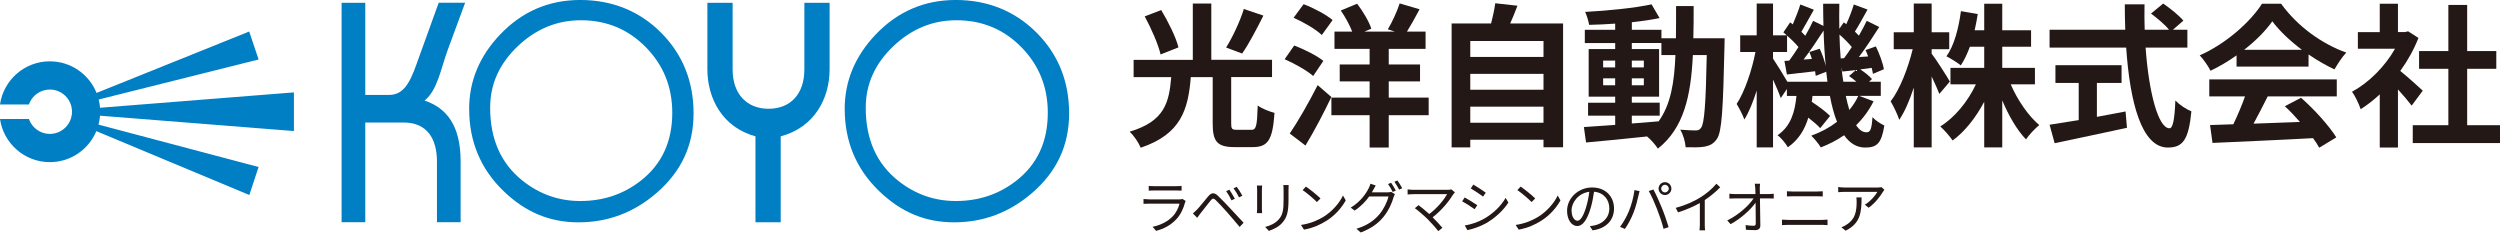 <?xml version="1.0" encoding="UTF-8"?>
<svg id="_レイヤー_2" data-name="レイヤー 2" xmlns="http://www.w3.org/2000/svg" viewBox="0 0 1135.26 105.58">
  <defs>
    <style>
      .cls-1 {
        fill: #231815;
      }

      .cls-1, .cls-2 {
        stroke-width: 0px;
      }

      .cls-2 {
        fill: #007fc5;
      }
    </style>
  </defs>
  <g id="JP">
    <g>
      <g>
        <path class="cls-2" d="m155.12,100.93V1.26h10.75v41.85h10.69c6.29,0,9.27-4.7,12.47-13.67l10.18-28.19h12.01l-7.78,21.07c-3.31,8.97-4.7,18.5-10.64,23.35,9.83,3.28,16.37,11.11,16.37,27.62v27.62h-10.75v-27.62c0-9.97-4.26-17.66-15.12-17.66h-17.43v45.28h-10.75Z"/>
        <path class="cls-2" d="m343.06,100.93v-39.02c-15.12-4.12-21.84-17.37-21.84-30.47V1.26h11.47v30.32c0,11.25,6.58,17.81,16.34,17.81s16.23-6.55,16.23-17.81V1.26h11.47v30.18c0,13.1-6.72,26.34-22.21,30.47v39.02h-11.47Z"/>
        <path class="cls-2" d="m213.04,49.47c0-12.64,4.67-23.89,14-33.73,9.98-10.5,22.14-15.75,36.47-15.75s26.8,4.94,36.66,14.82c9.85,9.89,14.78,22.12,14.78,36.68s-5.61,26.48-16.81,36.15c-10.29,8.88-22.1,13.32-35.41,13.32s-24.23-4.72-34.04-14.17c-10.43-10.06-15.64-22.51-15.64-37.33m9.53-.56c0,14.28,4.89,25.31,14.67,33.12,7.76,6.18,16.51,9.26,26.26,9.26,10.39,0,19.52-3.04,27.36-9.14,9.6-7.44,14.41-17.76,14.41-30.94,0-11.7-4.01-21.63-12.01-29.77-8.01-8.15-17.84-12.23-29.5-12.23-10.79,0-20.32,3.9-28.56,11.7-8.42,7.97-12.63,17.3-12.63,27.99Z"/>
        <path class="cls-2" d="m383.58,49.47c0-12.64,4.67-23.89,14-33.73,9.98-10.5,22.14-15.75,36.46-15.75s26.8,4.94,36.66,14.82c9.86,9.89,14.79,22.12,14.79,36.68s-5.61,26.48-16.82,36.15c-10.3,8.88-22.1,13.32-35.41,13.32s-24.22-4.72-34.03-14.17c-10.43-10.06-15.64-22.51-15.64-37.33m9.54-.56c0,14.28,4.88,25.31,14.66,33.12,7.76,6.18,16.52,9.26,26.24,9.26,10.39,0,19.52-3.04,27.38-9.14,9.6-7.44,14.4-17.76,14.4-30.94,0-11.7-4-21.63-12-29.77-8-8.15-17.84-12.23-29.5-12.23-10.79,0-20.3,3.9-28.55,11.7-8.42,7.97-12.62,17.3-12.62,27.99Z"/>
        <path class="cls-2" d="m133.47,59.51v-17.56l-88.04,6.98c-.1-1.28-.31-2.53-.61-3.75l72.61-18.17-4.27-12.7-69.31,27.89c-3.39-8.42-11.6-14.35-21.22-14.35C11.11,27.85,1.6,36.36,0,47.44h13.12c1.37-3.94,5.1-6.78,9.51-6.78,5.56,0,10.07,4.51,10.07,10.07s-4.51,10.08-10.07,10.08c-4.41,0-8.14-2.85-9.51-6.78H0c1.6,11.07,11.11,19.6,22.63,19.6,9.51,0,17.67-5.81,21.12-14.08l69.47,29.01,4.2-12.72-72.69-19.25c.34-1.32.58-2.66.69-4.05l88.04,6.97Z"/>
      </g>
      <g>
        <path class="cls-1" d="m568.19,58.96c2.24,0,2.66-1.54,2.94-11.06,1.82,1.4,5.46,2.8,7.63,3.36-.84,12.25-2.94,15.54-9.87,15.54h-8.33c-7.91,0-9.87-2.66-9.87-10.64v-21.14h-9.94c-1.19,14.7-4.41,25.9-22.75,32.06-.91-2.24-3.15-5.6-5.04-7.28,16.03-4.76,17.92-13.37,18.9-24.78h-17.08v-7.84h26.88V1.62h8.4v25.55h27.58v7.84h-18.55v21.07c0,2.45.35,2.87,2.66,2.87h6.44Zm-41.16-34.23c-1.05-4.55-4.2-11.76-7.21-17.29l7.49-2.87c3.15,5.25,6.65,12.18,7.84,16.94l-8.12,3.22Zm46.69-17.64c-3.15,6.23-6.65,12.95-9.66,17.22l-7.28-2.73c2.94-4.69,6.37-11.97,8.05-17.5l8.89,3.01Z"/>
        <path class="cls-1" d="m596.32,34.52c-2.73-2.45-8.47-5.67-12.95-7.63l4.34-6.23c4.41,1.68,10.36,4.62,13.23,7l-4.62,6.86Zm8.26,9.52c-3.5,7.35-7.7,15.33-11.76,22.05l-7.14-5.46c3.57-5.25,8.61-13.93,12.67-21.98l6.23,5.39Zm-4.34-28.14c-2.59-2.52-8.33-5.88-12.81-7.84l4.55-6.16c4.48,1.68,10.29,4.76,13.16,7.21l-4.9,6.79Zm48.52,36.4h-18.13v14.7h-8.68v-14.7h-17.36v-7.98h17.36v-7.35h-13.58v-7.7h13.58v-7.07h-15.96v-7.84h8.05c-1.12-2.94-3.15-6.65-5.18-9.59l7.42-3.08c2.66,3.5,5.39,8.05,6.44,11.34l-3.15,1.33h13.86l-3.22-1.05c1.96-3.22,4.2-8.12,5.39-11.76l9.03,2.66c-1.96,3.71-3.99,7.35-5.74,10.15h8.47v7.84h-16.73v7.07h14.21v7.7h-14.21v7.35h18.13v7.98Z"/>
        <path class="cls-1" d="m709.8,10.65v56.22h-8.89v-3.43h-33.25v3.5h-8.47V10.65h17.92c.77-3.01,1.54-6.37,1.89-9.17l10.08,1.12c-1.05,2.8-2.17,5.53-3.29,8.05h24.01Zm-42.14,7.98v7.21h33.25v-7.21h-33.25Zm0,14.91v7.21h33.25v-7.21h-33.25Zm33.25,22.19v-7.28h-33.25v7.28h33.25Z"/>
        <path class="cls-1" d="m783.16,17.37s-.07,2.73-.07,3.71c-.63,28.63-1.19,38.78-3.43,42-1.61,2.31-3.22,3.01-5.53,3.5-2.1.42-5.32.35-8.68.28-.14-2.31-1.05-5.67-2.45-7.98,3.08.28,5.74.35,7.07.35,1.05,0,1.75-.28,2.38-1.19,1.47-1.89,2.17-10.43,2.59-33.04h-6.3c-.91,18.76-4.13,33.18-15.89,42.5-1.05-1.68-3.08-3.99-4.9-5.53-10.08,1.05-20.16,2.1-27.72,2.73l-.98-7c3.92-.28,8.82-.63,14.21-.98v-4.2h-12.32v-5.88h12.32v-2.73h-12.04v-21.63h12.04v-2.73h-13.79v-6.02h13.79v-2.8c-4.06.28-8.05.49-11.83.56-.28-1.68-1.05-4.27-1.82-5.88,10.36-.56,22.47-1.75,30.17-3.43l3.64,6.23c-3.71.77-8.05,1.4-12.6,1.89v3.43h13.44v3.85h6.58c.07-4.62.07-9.45.07-14.63h7.98c0,5.11,0,10.01-.14,14.63h14.21Zm-55.17,13.23h5.46v-3.08h-5.46v3.08Zm5.46,8.12v-3.15h-5.46v3.15h5.46Zm7.56,17.36c3.99-.28,8.12-.63,12.18-.98,5.46-7.56,7.14-17.57,7.63-30.1h-6.37v-5.46h-13.44v2.73h12.39v21.63h-12.39v2.73h12.67v5.88h-12.67v3.57Zm5.46-25.48v-3.08h-5.46v3.08h5.46Zm-5.46,4.97v3.15h5.46v-3.15h-5.46Z"/>
        <path class="cls-1" d="m850.78,46.01c-2.03,4.06-4.69,7.7-7.91,10.85,1.4,2.1,2.94,3.22,4.69,3.22s2.38-1.33,2.73-6.86c1.54,1.61,3.78,3.01,5.39,3.78-1.26,7.91-3.22,10.01-8.68,10.01-3.92,0-7.07-2.03-9.59-5.6-3.22,2.24-6.79,4.06-10.57,5.53-.91-1.54-2.94-3.99-4.34-5.32,4.41-1.61,8.33-3.71,11.69-6.3-1.33-3.36-2.38-7.28-3.22-11.76h-7.91c-.07.91-.21,1.82-.35,2.66,3.08,2.03,6.51,4.55,8.33,6.44l-4.48,5.53c-1.19-1.33-3.22-3.08-5.39-4.76-1.61,5.32-4.34,10.01-9.31,13.44-.91-1.68-3.01-4.27-4.69-5.46,6.16-4.13,7.91-10.78,8.61-17.85h-4.34v-3.15l-2.8,4.13c-.7-2.1-2.1-5.32-3.5-8.4v30.8h-7.42v-25.83c-1.61,5.11-3.5,9.8-5.6,13.16-.77-2.17-2.38-5.18-3.5-7.07,3.64-5.53,6.93-15.26,8.54-23.59h-6.93v-7.56h7.49V1.62h7.42v14.42h6.23c-.49-.49-1.05-.91-1.54-1.33l3.08-4.55,1.19.91c1.26-2.94,2.66-6.44,3.43-9.03l6.16,2.38c-1.96,3.36-3.99,7.21-5.67,10.01.63.63,1.26,1.26,1.75,1.82,1.4-2.38,2.59-4.69,3.57-6.79l4.69,2.31c-.07-3.29-.14-6.65-.14-10.08h7.35c-.07,3.92-.07,7.7,0,11.41l2.03-2.94,1.12.84c1.33-2.87,2.66-6.37,3.43-8.96l6.23,2.31c-1.96,3.5-3.99,7.28-5.74,10.01l1.82,1.82c1.33-2.31,2.59-4.69,3.57-6.72l5.67,2.8c-2.8,4.41-6.16,9.52-9.24,13.65l4.2-.28c-.35-.98-.77-1.96-1.19-2.87l4.69-1.68c1.61,3.29,3.22,7.63,3.64,10.36l-4.97,2.1c-.14-.77-.28-1.75-.56-2.73l-5.18.7c2.03,1.33,4.2,3.08,5.32,4.41l-1.33,1.19h5.32v6.44h-9.8l6.51,2.45Zm-20.93-8.89c-.14-1.47-.35-3.01-.56-4.55l-4.76,1.89c-.07-.63-.14-1.33-.28-2.1-4.55.49-8.89,1.05-12.81,1.47l-1.12-6.16,2.17-.14c1.33-1.82,2.8-3.92,4.2-6.16-1.33-1.61-3.29-3.57-5.18-5.18v7.42h-6.37v3.01c1.47,2.17,4.83,7.56,6.51,10.5h18.2Zm-3.5-14.98c1.12,2.38,2.17,5.39,2.73,7.84-.49-5.11-.84-10.5-.98-16.1-2.8,4.34-6.09,9.24-9.1,13.16l3.78-.28c-.35-1.12-.7-2.17-1.12-3.15l4.69-1.47Zm11.06,4.27c1.12-1.47,2.31-3.22,3.5-5.04-1.47-1.82-3.57-3.92-5.6-5.67.07,3.78.28,7.35.56,10.85l1.54-.14Zm5.6,10.71c-1.05-.91-2.24-1.82-3.36-2.59l3.15-2.73c-2.17.21-4.2.49-6.16.7l-.42-1.96c.21,2.31.49,4.48.84,6.58h5.95Zm-4.83,6.44c.49,2.31,1.05,4.48,1.61,6.37,1.61-1.96,3.01-4.06,4.06-6.37h-5.67Z"/>
        <path class="cls-1" d="m880.67,42.65c-.77-1.96-2.1-4.97-3.5-7.91v32.2h-8.12v-27.16c-1.89,5.81-4.13,10.99-6.58,14.63-.77-2.38-2.59-6.16-3.92-8.4,4.2-5.39,7.98-15.26,10.01-23.66h-8.61v-7.7h9.1V1.62h8.12v13.02h7.98v7.7h-7.98v2.03c2.03,2.59,7.14,10.64,8.26,12.67l-4.76,5.6Zm32.41-4.34c3.08,7.14,7.98,14.28,12.95,18.48-1.89,1.54-4.69,4.48-6.02,6.51-4.06-4.2-7.84-10.71-10.78-17.71v21.35h-8.19v-20.72c-3.85,7.21-8.75,13.51-14.35,17.57-1.26-1.89-3.85-4.83-5.6-6.37,6.51-3.99,12.53-11.34,16.17-19.11h-11.55v-7.49h15.33v-9.59h-6.51c-1.19,3.22-2.59,6.16-4.13,8.47-1.4-1.19-4.69-3.22-6.51-4.13,3.5-4.9,5.53-12.67,6.58-20.51l7.63,1.33c-.42,2.52-.84,4.97-1.4,7.35h4.34V1.69h8.19v12.04h13.09v7.49h-13.09v9.59h14.84v7.49h-10.99Z"/>
        <path class="cls-1" d="m974.33,21.64c1.47,20.44,5.74,36.61,10.85,36.61,1.47,0,2.31-3.71,2.66-12.6,1.89,1.96,4.97,3.99,7.28,4.9-1.26,13.23-4.06,16.45-10.71,16.45-11.97,0-17.22-20.72-18.9-45.37h-34.79v-8.12h34.37c-.14-3.78-.21-7.7-.21-11.55h8.96c-.07,3.85-.07,7.77.07,11.55h11.06c-1.89-2.38-5.39-5.25-8.19-7.35l5.53-4.55c3.15,2.17,7.28,5.46,9.17,7.77l-4.76,4.13h6.58v8.12h-18.97Zm-22.12,31.43c4.27-.77,8.75-1.61,13.02-2.45l.63,7.42c-11.48,2.52-23.8,5.04-32.83,7l-2.31-8.4c3.57-.56,8.19-1.26,13.23-2.1v-16.87h-10.57v-8.05h30.03v8.05h-11.2v15.4Z"/>
        <path class="cls-1" d="m1015.63,25.14c-3.71,2.66-7.77,5.04-11.83,7-.98-2.03-3.15-5.18-4.9-7,11.9-5.25,23.03-15.19,28.28-23.45h8.68c7.42,10.29,18.55,18.27,29.61,22.19-2.1,2.17-3.92,5.18-5.39,7.63-3.85-1.82-7.91-4.13-11.76-6.79v5.53h-32.69v-5.11Zm-12.39,10.92h57.9v7.7h-31.36c-2.03,4.13-4.34,8.47-6.44,12.39,6.72-.21,13.93-.49,21.07-.77-2.17-2.52-4.55-5.04-6.86-7.14l7.35-3.85c6.23,5.46,12.74,12.74,16.03,17.99l-7.77,4.69c-.7-1.33-1.68-2.8-2.8-4.34-16.45.91-33.74,1.61-45.65,2.17l-1.12-8.12,10.57-.35c1.89-3.92,3.85-8.54,5.32-12.67h-16.24v-7.7Zm42.07-13.44c-5.39-4.06-10.22-8.61-13.44-12.95-3.01,4.27-7.49,8.82-12.81,12.95h26.25Z"/>
        <path class="cls-1" d="m1095.15,47.97c-1.47-1.96-3.85-4.76-6.23-7.35v26.39h-8.26v-24.15c-2.8,2.59-5.74,4.9-8.68,6.72-.7-2.24-2.66-6.3-3.92-7.91,7.63-4.13,14.98-11.48,19.53-19.53h-16.87v-7.56h9.94V1.69h8.26v12.88h3.15l1.47-.35,4.69,3.01c-2.1,5.32-4.9,10.36-8.26,14.98,3.36,2.73,8.75,7.56,10.22,8.96l-5.04,6.79Zm40.11,8.89v8.12h-39.62v-8.12h16.17v-25.62h-13.3v-8.05h13.3V2.25h8.54v20.93h13.23v8.05h-13.23v25.62h14.91Z"/>
      </g>
      <g>
        <path class="cls-1" d="m538.11,92.03c-.7,2.57-1.87,5.28-3.8,7.38-2.73,2.99-5.98,4.52-9.31,5.43l-1.61-1.85c3.69-.75,6.94-2.42,9.15-4.76,1.59-1.66,2.63-3.87,3.09-5.75h-13.81c-.62,0-1.61.03-2.55.08v-2.18c.96.1,1.85.16,2.55.16h13.7c.6,0,1.14-.05,1.43-.21l1.48.94c-.13.23-.29.57-.34.75Zm-14.14-7.49h10.22c.83,0,1.74-.03,2.37-.13v2.16c-.62-.05-1.51-.08-2.39-.08h-10.19c-.81,0-1.64.03-2.34.08v-2.16c.68.1,1.51.13,2.34.13Z"/>
        <path class="cls-1" d="m543.54,95.21c1.22-1.25,3.48-4.13,5.12-6.06,1.4-1.64,2.63-1.92,4.39-.26,1.59,1.51,3.8,3.82,5.33,5.46,1.74,1.85,4.34,4.68,6.34,6.81l-1.79,1.9c-1.85-2.24-4.13-4.89-5.8-6.79-1.51-1.72-3.93-4.29-5.02-5.36-1.01-.99-1.51-.88-2.39.18-1.25,1.53-3.41,4.37-4.6,5.82-.52.65-1.09,1.46-1.48,2l-1.95-1.98c.68-.57,1.14-1.04,1.85-1.74Zm17.21-4.94l-1.53.7c-.65-1.38-1.56-2.99-2.42-4.19l1.48-.62c.65.94,1.85,2.89,2.47,4.11Zm3.41-1.38l-1.51.73c-.68-1.38-1.61-2.94-2.5-4.11l1.46-.68c.7.91,1.92,2.83,2.55,4.06Z"/>
        <path class="cls-1" d="m573.03,86.13v8.68c0,.65.05,1.51.1,1.98h-2.39c.05-.39.13-1.22.13-2v-8.66c0-.47-.05-1.38-.1-1.87h2.37c-.05.49-.1,1.25-.1,1.87Zm12.09.18v4.21c0,6.24-.86,8.29-2.73,10.53-1.69,2.03-4.29,3.15-6.19,3.8l-1.69-1.79c2.39-.6,4.6-1.64,6.21-3.46,1.85-2.16,2.16-4.26,2.16-9.18v-4.11c0-.88-.05-1.61-.13-2.26h2.44c-.05.65-.08,1.38-.08,2.26Z"/>
        <path class="cls-1" d="m601.18,98.35c4-2.52,7.18-6.37,8.68-9.57l1.25,2.21c-1.77,3.25-4.81,6.79-8.74,9.26-2.6,1.64-5.88,3.22-10.22,4.03l-1.38-2.13c4.55-.68,7.93-2.26,10.4-3.8Zm-1.53-8.24l-1.64,1.64c-1.3-1.35-4.55-4.13-6.47-5.43l1.48-1.59c1.85,1.22,5.17,3.93,6.63,5.38Z"/>
        <path class="cls-1" d="m623.57,86.26c-.18.36-.39.73-.6,1.09h7.05c.7,0,1.27-.08,1.69-.23l1.72,1.04c-.21.36-.47.96-.6,1.38-.7,2.63-2.29,6.14-4.6,8.97-2.37,2.89-5.49,5.25-10.35,7.07l-1.9-1.72c4.78-1.4,8.03-3.74,10.4-6.53,2-2.37,3.61-5.75,4.13-8.11h-8.76c-1.59,2.21-3.74,4.52-6.6,6.4l-1.79-1.33c4.47-2.68,7.02-6.47,8.16-8.79.26-.47.65-1.4.81-2.08l2.39.81c-.42.68-.88,1.56-1.14,2.03Zm10.27.29l-1.4.62c-.52-1.04-1.4-2.63-2.11-3.59l1.38-.6c.65.94,1.59,2.5,2.13,3.56Zm2.91-1.07l-1.4.62c-.57-1.12-1.43-2.6-2.16-3.56l1.38-.6c.68.96,1.69,2.57,2.18,3.54Z"/>
        <path class="cls-1" d="m660.02,88.11c-1.87,3.04-5.17,7.28-9.46,10.56,1.56,1.56,3.41,3.51,4.45,4.78l-1.9,1.51c-.96-1.33-3.04-3.61-4.68-5.3-1.56-1.56-4.58-4.16-5.95-5.12l1.69-1.38c.96.7,3.09,2.44,4.86,4.03,3.82-2.86,6.81-6.68,8.11-9.02h-15.29c-1.01,0-2.13.1-2.65.16v-2.34c.73.1,1.74.21,2.65.21h15.5c.73,0,1.33-.08,1.69-.21l1.64,1.33c-.26.29-.49.57-.65.81Z"/>
        <path class="cls-1" d="m670.84,93.18l-1.2,1.82c-1.27-.94-4.11-2.76-5.67-3.56l1.14-1.77c1.53.83,4.58,2.68,5.72,3.51Zm3.02,6.19c4.32-2.47,7.75-5.85,9.85-9.52l1.25,2.13c-2.24,3.51-5.85,6.86-9.98,9.31-2.63,1.51-6.21,2.73-8.63,3.22l-1.2-2.11c2.86-.49,6.08-1.53,8.71-3.04Zm.83-11.88l-1.22,1.77c-1.25-.94-4.06-2.81-5.59-3.69l1.17-1.74c1.53.86,4.52,2.83,5.64,3.67Z"/>
        <path class="cls-1" d="m698.68,98.35c4-2.52,7.18-6.37,8.68-9.57l1.25,2.21c-1.77,3.25-4.81,6.79-8.74,9.26-2.6,1.64-5.88,3.22-10.22,4.03l-1.38-2.13c4.55-.68,7.93-2.26,10.4-3.8Zm-1.53-8.24l-1.64,1.64c-1.3-1.35-4.55-4.13-6.47-5.43l1.48-1.59c1.85,1.22,5.17,3.93,6.63,5.38Z"/>
        <path class="cls-1" d="m723.18,104.59l-1.22-1.92c.83-.08,1.64-.21,2.24-.34,3.33-.75,6.6-3.22,6.6-7.72,0-3.93-2.52-7.18-6.94-7.54-.34,2.42-.83,5.07-1.56,7.49-1.59,5.36-3.64,8.09-6.06,8.09s-4.63-2.65-4.63-6.94c0-5.64,5.02-10.58,11.36-10.58s9.96,4.29,9.96,9.57-3.59,9.1-9.75,9.91Zm-6.86-4.34c1.22,0,2.6-1.74,3.93-6.14.65-2.16,1.17-4.63,1.46-7.02-4.99.62-8.06,4.89-8.06,8.42,0,3.28,1.51,4.73,2.68,4.73Z"/>
        <path class="cls-1" d="m742.23,86.31l2.31.49c-.16.57-.36,1.33-.47,1.87-.36,1.64-1.27,5.49-2.37,8.14-.96,2.39-2.37,5.07-3.82,7.15l-2.21-.94c1.64-2.16,3.09-4.89,4-7.07,1.12-2.68,2.21-6.63,2.55-9.65Zm6.47.44l2.11-.7c1.04,1.87,2.7,5.46,3.8,8.22,1.07,2.57,2.44,6.55,3.12,8.89l-2.31.75c-.65-2.65-1.85-6.16-2.94-8.94-1.04-2.68-2.63-6.29-3.77-8.22Zm7.38-4.03c1.59,0,2.91,1.33,2.91,2.94s-1.33,2.91-2.91,2.91-2.91-1.3-2.91-2.91,1.3-2.94,2.91-2.94Zm0,4.65c.94,0,1.72-.78,1.72-1.72s-.78-1.74-1.72-1.74-1.72.78-1.72,1.74.75,1.72,1.72,1.72Z"/>
        <path class="cls-1" d="m772.32,89.54c2.7-1.69,5.3-3.95,7.1-6.11l1.74,1.61c-1.98,2.05-4.37,4.03-7.02,5.8v10.97c0,.99.05,2.26.16,2.78h-2.55c.08-.49.16-1.79.16-2.78v-9.62c-2.73,1.56-6.29,3.12-9.91,4.24l-1.04-2.03c4.5-1.22,8.48-3.04,11.36-4.86Z"/>
        <path class="cls-1" d="m799.12,85.61c0,.6.03,1.48.05,2.52h4.08c.68,0,1.69-.1,2.21-.16v2.18c-.6-.03-1.51-.05-2.13-.05h-4.13c.08,3.9.16,9.07.18,12.32,0,1.35-.81,2.08-2.37,2.08-1.35,0-2.89-.05-4.16-.16l-.18-2.13c1.25.21,2.7.31,3.67.31.75,0,.96-.34.96-1.04,0-2.08-.03-5.95-.08-9.44-2.16,3.07-6.71,7.28-11.36,9.75l-1.51-1.69c5.28-2.57,9.91-6.89,11.96-10.01h-8.55c-.88,0-1.64.03-2.44.08v-2.21c.75.08,1.59.16,2.39.16h9.46c-.03-1.04-.05-1.92-.08-2.52-.08-.99-.13-1.64-.23-2.18h2.42c-.1.73-.16,1.46-.16,2.18Z"/>
        <path class="cls-1" d="m811.94,99.86h15.58c.78,0,1.61-.05,2.37-.13v2.5c-.78-.08-1.66-.13-2.37-.13h-15.58c-.94,0-1.85.08-2.73.13v-2.5c.88.05,1.79.13,2.73.13Zm2.08-12.9h11.13c.94,0,1.85-.03,2.57-.1v2.34c-.73-.05-1.72-.08-2.57-.08h-11.13c-.91,0-1.77.05-2.57.08v-2.34c.83.05,1.72.1,2.57.1Z"/>
        <path class="cls-1" d="m855.02,87.15c-1.04,1.77-3.51,5.12-6.47,7.18l-1.72-1.38c2.39-1.38,4.84-4.21,5.69-5.82h-14.82c-.96,0-1.95.05-2.96.16v-2.37c.91.13,2,.23,2.96.23h14.92c.49,0,1.43-.08,1.82-.16l1.27,1.22c-.18.26-.52.65-.7.94Zm-16.93,17.6l-1.92-1.56c.73-.23,1.61-.65,2.34-1.17,4.03-2.47,4.6-6.16,4.6-10.5,0-.62-.03-1.2-.1-1.87h2.34c0,7.05-.62,11.8-7.25,15.11Z"/>
      </g>
    </g>
  </g>
</svg>